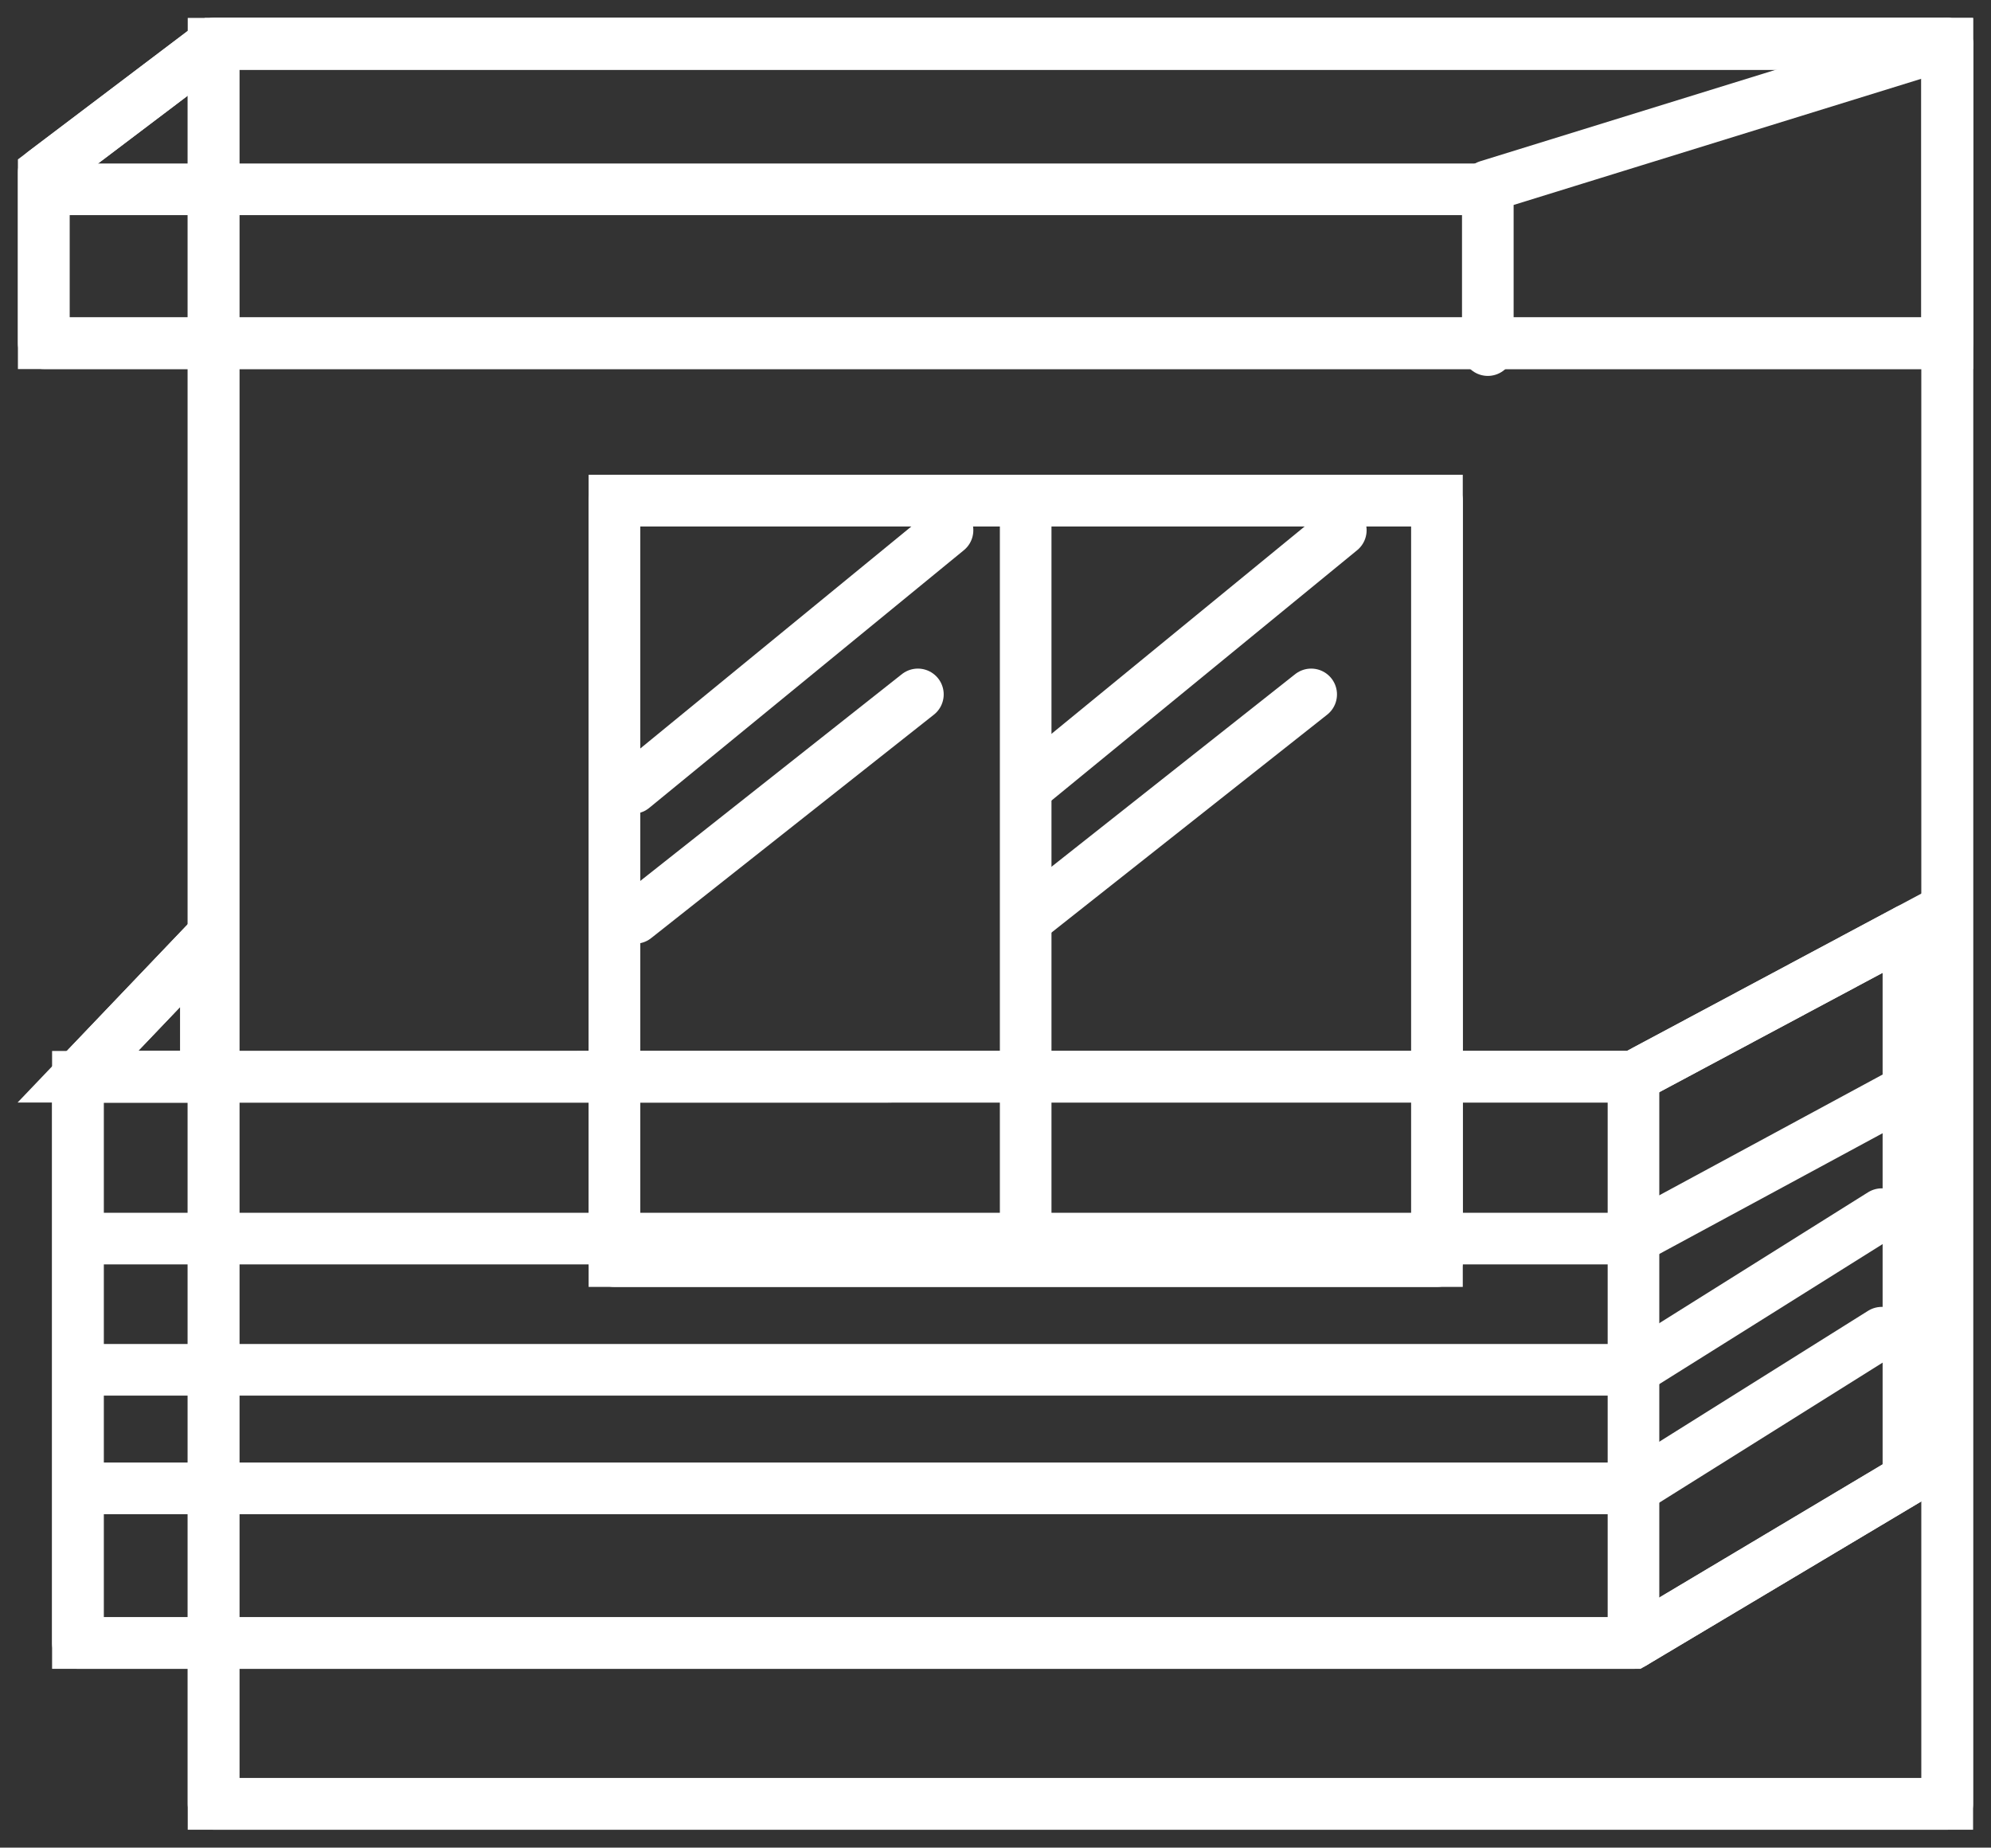 <svg id="Group_915" data-name="Group 915" xmlns="http://www.w3.org/2000/svg" xmlns:xlink="http://www.w3.org/1999/xlink" width="38.571" height="35.787" viewBox="0 0 38.571 35.787">
  <rect x="0" y="0" width="38.571" height="35.787" fill="#333333" stroke="none"/>
  <defs>
    <clipPath id="clip-path">
      <rect id="Rectangle_1489" data-name="Rectangle 1489" width="38.571" height="35.787" fill="none" stroke="#fff" stroke-width="1"/>
    </clipPath>
  </defs>
  <rect id="Rectangle_1487" data-name="Rectangle 1487" width="33.587" height="34.093" transform="translate(4.137 0.847)" fill="none" stroke="#fff" stroke-width="1"/>
  <g id="Group_908" data-name="Group 908">
    <g id="Group_907" data-name="Group 907" clip-path="url(#clip-path)">
      <rect id="Rectangle_1488" data-name="Rectangle 1488" width="33.587" height="34.093" transform="translate(4.137 0.847)" fill="none" stroke="#fff" stroke-linecap="round" stroke-linejoin="round" stroke-width="1"/>
    </g>
  </g>
  <rect id="Rectangle_1490" data-name="Rectangle 1490" width="15.935" height="14.73" transform="translate(11.903 9.696)" fill="none" stroke="#fff" stroke-width="1"/>
  <rect id="Rectangle_1491" data-name="Rectangle 1491" width="15.935" height="14.73" transform="translate(11.903 9.696)" fill="none" stroke="#fff" stroke-linecap="round" stroke-linejoin="round" stroke-width="1"/>
  <line id="Line_450" data-name="Line 450" y2="13.384" transform="translate(19.87 10.189)" fill="none" stroke="#fff" stroke-linecap="round" stroke-linejoin="round" stroke-width="1"/>
  <path id="Path_11891" data-name="Path 11891" d="M7.577,93.241v10.968H37.712l5.328-3.177V90.393l-5.328,2.847Z" transform="translate(-6.068 -72.385)" fill="none" stroke="#fff" stroke-width="1"/>
  <g id="Group_910" data-name="Group 910">
    <g id="Group_909" data-name="Group 909" clip-path="url(#clip-path)">
      <path id="Path_11892" data-name="Path 11892" d="M7.577,93.241v10.968H37.712l5.328-3.177V90.393l-5.328,2.847Z" transform="translate(-6.068 -72.385)" fill="none" stroke="#fff" stroke-linecap="round" stroke-linejoin="round" stroke-width="1"/>
    </g>
  </g>
  <path id="Path_11893" data-name="Path 11893" d="M4.252,6.74v3.312H41.129v-5.8H7.542Z" transform="translate(-3.405 -3.404)" fill="none" stroke="#fff" stroke-width="1"/>
  <g id="Group_912" data-name="Group 912">
    <g id="Group_911" data-name="Group 911" clip-path="url(#clip-path)">
      <path id="Path_11894" data-name="Path 11894" d="M4.252,6.74v3.312H41.129v-5.8H7.542Z" transform="translate(-3.405 -3.404)" fill="none" stroke="#fff" stroke-linecap="round" stroke-linejoin="round" stroke-width="1"/>
      <path id="Path_11895" data-name="Path 11895" d="M144.681,10.185V7.005l8.9-2.754" transform="translate(-115.858 -3.404)" fill="none" stroke="#fff" stroke-linecap="round" stroke-linejoin="round" stroke-width="1"/>
    </g>
  </g>
  <line id="Line_451" data-name="Line 451" x2="27.56" transform="translate(1.131 3.667)" fill="none" stroke="#fff" stroke-linecap="round" stroke-linejoin="round" stroke-width="1"/>
  <line id="Line_452" data-name="Line 452" y2="10.968" transform="translate(31.645 20.855)" fill="none" stroke="#fff" stroke-linecap="round" stroke-linejoin="round" stroke-width="1"/>
  <line id="Line_453" data-name="Line 453" x2="29.972" transform="translate(1.673 23.99)" fill="none" stroke="#fff" stroke-linecap="round" stroke-linejoin="round" stroke-width="1"/>
  <line id="Line_454" data-name="Line 454" x2="29.972" transform="translate(1.673 26.532)" fill="none" stroke="#fff" stroke-linecap="round" stroke-linejoin="round" stroke-width="1"/>
  <line id="Line_455" data-name="Line 455" y1="4.991" x2="6.095" transform="translate(12.261 10.27)" fill="none" stroke="#fff" stroke-linecap="round" stroke-linejoin="round" stroke-width="1"/>
  <line id="Line_456" data-name="Line 456" y1="4.328" x2="5.477" transform="translate(12.305 13.45)" fill="none" stroke="#fff" stroke-linecap="round" stroke-linejoin="round" stroke-width="1"/>
  <line id="Line_457" data-name="Line 457" y1="4.991" x2="6.095" transform="translate(19.88 10.27)" fill="none" stroke="#fff" stroke-linecap="round" stroke-linejoin="round" stroke-width="1"/>
  <line id="Line_458" data-name="Line 458" y1="4.328" x2="5.477" transform="translate(19.924 13.45)" fill="none" stroke="#fff" stroke-linecap="round" stroke-linejoin="round" stroke-width="1"/>
  <line id="Line_459" data-name="Line 459" x2="29.972" transform="translate(1.673 28.828)" fill="none" stroke="#fff" stroke-linecap="round" stroke-linejoin="round" stroke-width="1"/>
  <line id="Line_460" data-name="Line 460" x1="5.043" y2="2.726" transform="translate(31.645 21.264)" fill="none" stroke="#fff" stroke-linecap="round" stroke-linejoin="round" stroke-width="1"/>
  <line id="Line_461" data-name="Line 461" x1="4.81" y2="3.015" transform="translate(31.645 23.517)" fill="none" stroke="#fff" stroke-linecap="round" stroke-linejoin="round" stroke-width="1"/>
  <line id="Line_462" data-name="Line 462" x1="4.81" y2="3.015" transform="translate(31.645 25.813)" fill="none" stroke="#fff" stroke-linecap="round" stroke-linejoin="round" stroke-width="1"/>
  <path id="Path_11896" data-name="Path 11896" d="M7.577,94.235l2.482-2.6v2.6Z" transform="translate(-6.068 -73.38)" fill="none" stroke="#fff" stroke-width="1"/>
  <g id="Group_914" data-name="Group 914">
    <g id="Group_913" data-name="Group 913" clip-path="url(#clip-path)">
      <path id="Path_11897" data-name="Path 11897" d="M7.577,94.235l2.482-2.6v2.6Z" transform="translate(-6.068 -73.38)" fill="none" stroke="#fff" stroke-linecap="round" stroke-linejoin="round" stroke-width="1"/>
    </g>
  </g>
</svg>
